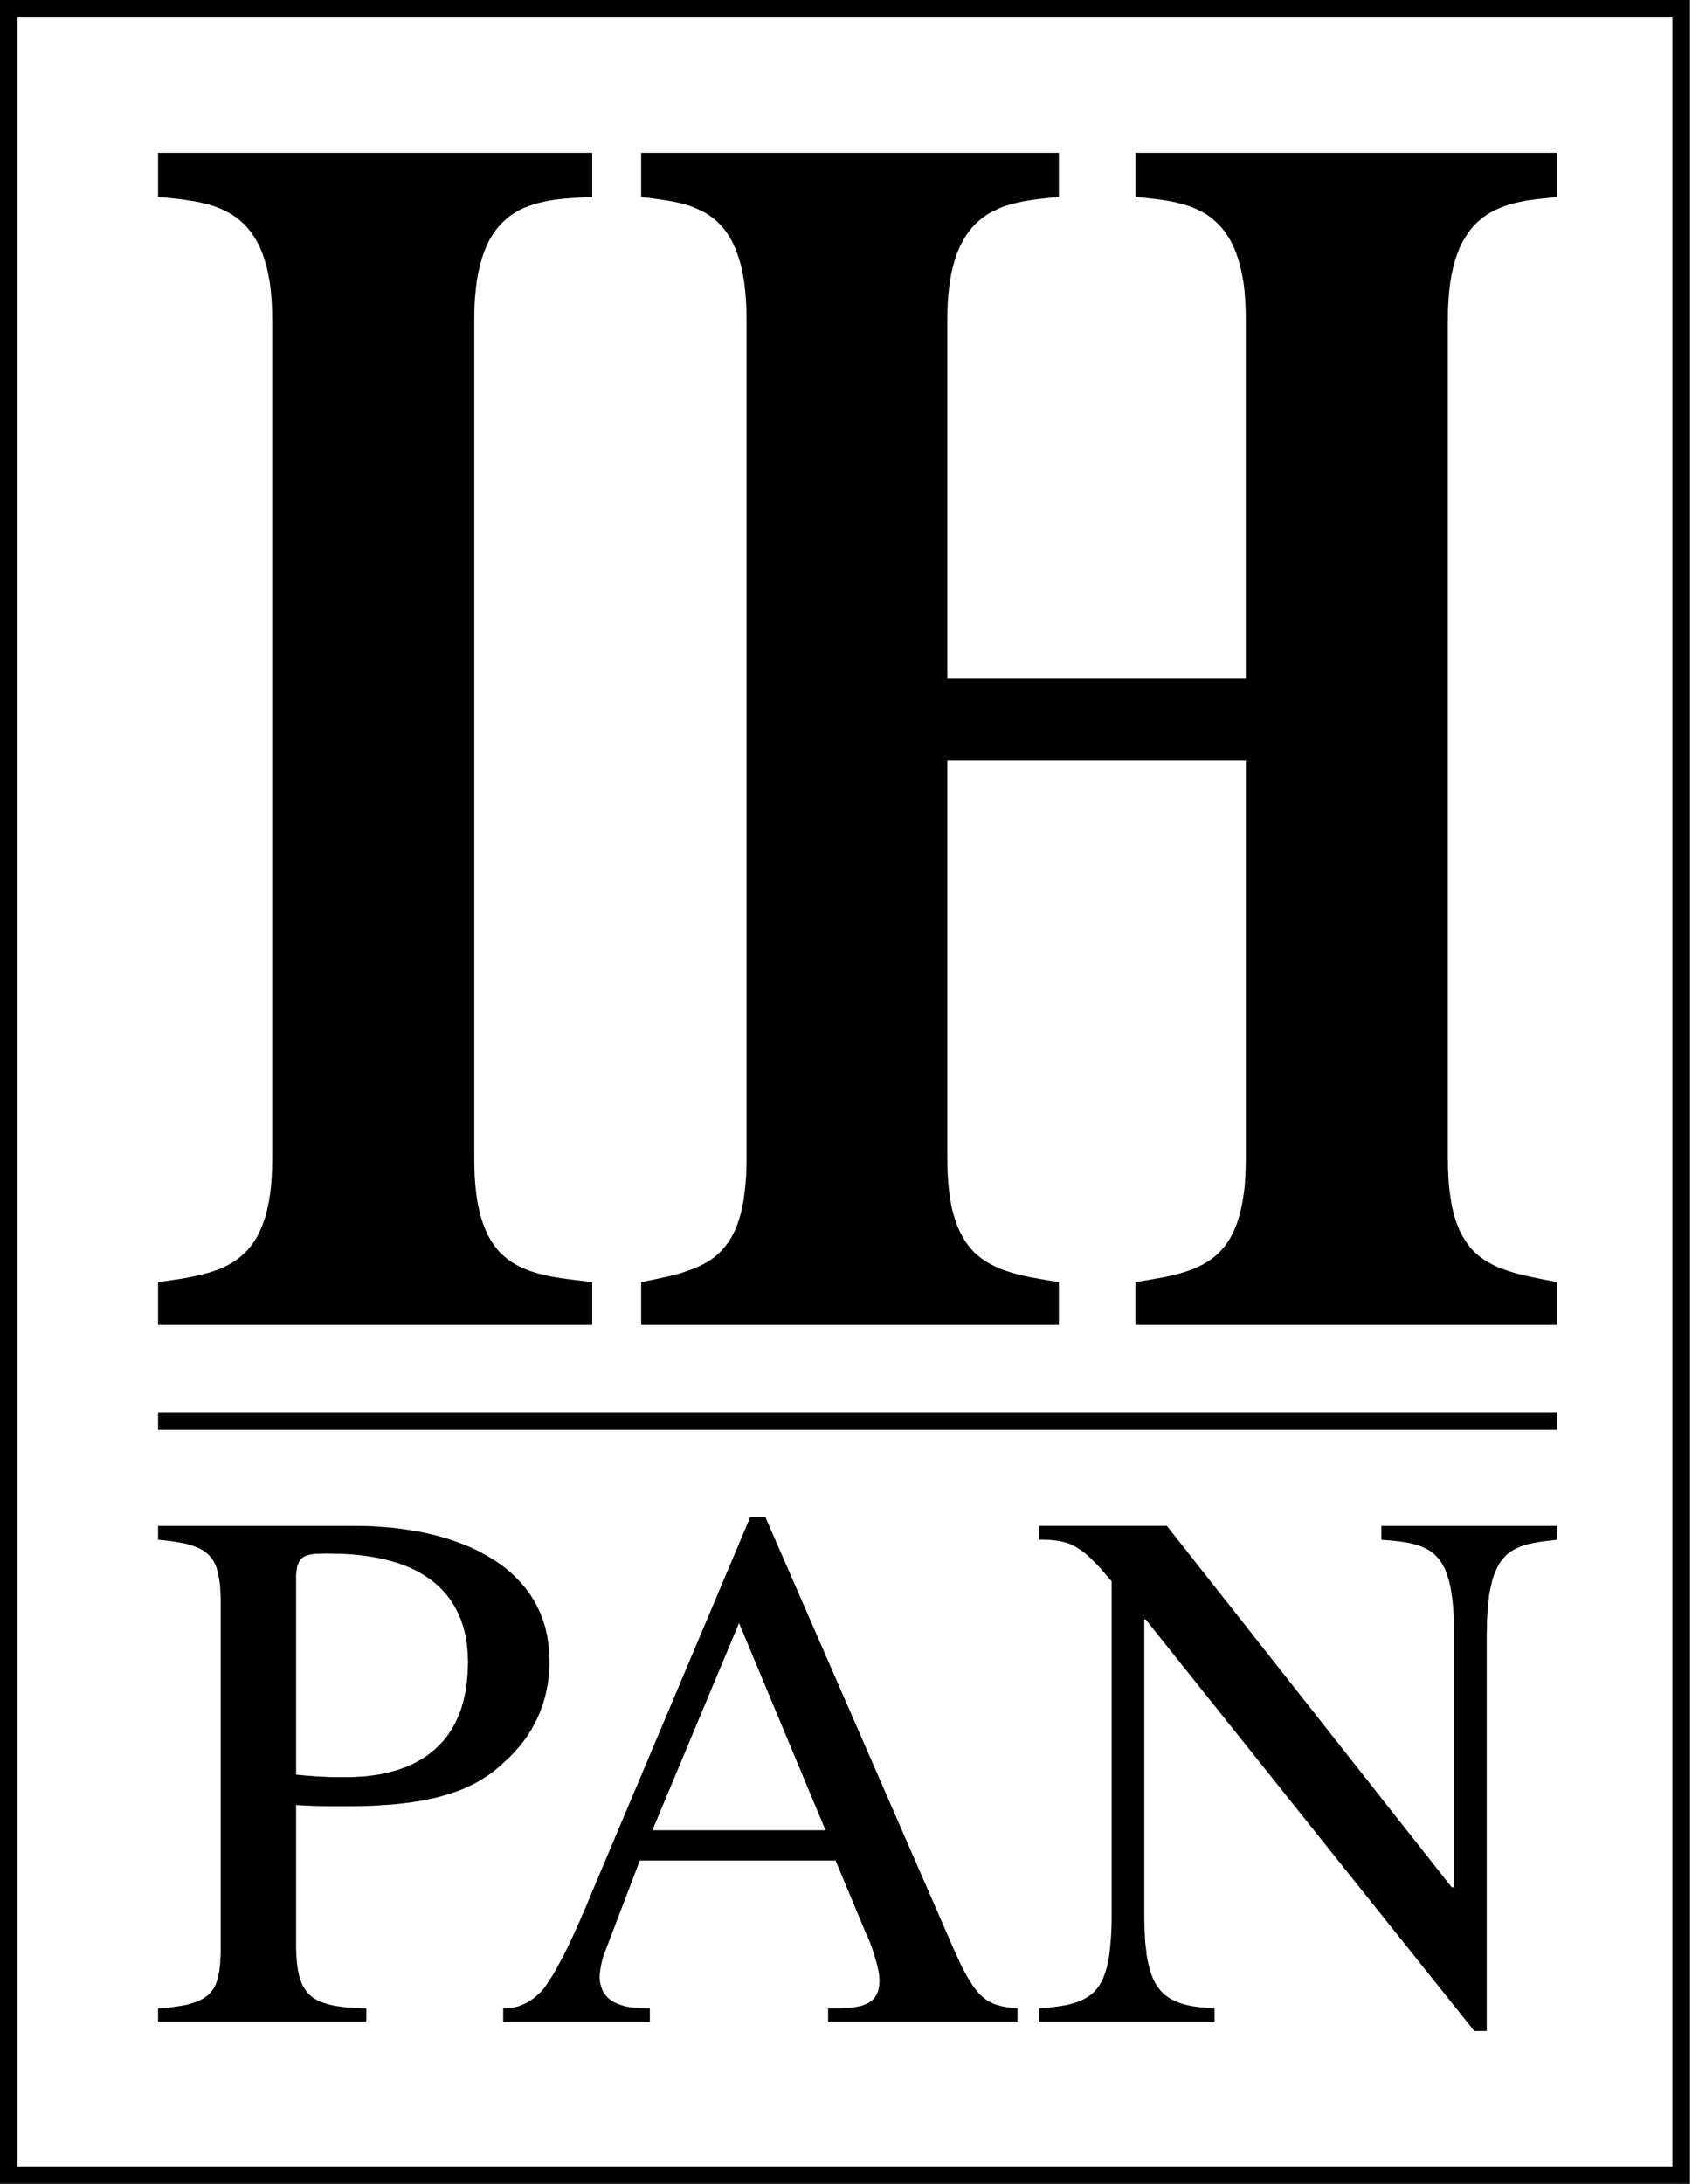 <svg width="31" height="40" viewBox="0 0 31 40" fill="none" xmlns="http://www.w3.org/2000/svg">
<g clip-path="url(#clip0_176_519)">
<path fill-rule="evenodd" clip-rule="evenodd" d="M10.85 23.482L10.617 23.455L10.393 23.427L10.286 23.412L10.179 23.395L10.077 23.377L9.978 23.355L9.881 23.332L9.787 23.304L9.697 23.275L9.611 23.24L9.527 23.202L9.447 23.16L9.368 23.112L9.295 23.06L9.226 23.002L9.158 22.937L9.096 22.867L9.04 22.79L8.985 22.705L8.935 22.615L8.89 22.515L8.848 22.407L8.811 22.292L8.779 22.167L8.751 22.035L8.729 21.89L8.711 21.738L8.699 21.575L8.691 21.4L8.689 21.215V5.852L8.691 5.657L8.701 5.472L8.717 5.302L8.736 5.14L8.764 4.99L8.796 4.85L8.833 4.72L8.876 4.6L8.92 4.49L8.972 4.387L9.027 4.294L9.087 4.21L9.151 4.132L9.219 4.062L9.29 3.997L9.365 3.94L9.442 3.89L9.521 3.845L9.606 3.805L9.69 3.772L9.78 3.742L9.869 3.717L9.961 3.695L10.056 3.675L10.152 3.66L10.249 3.648L10.346 3.637L10.445 3.63L10.646 3.617L10.85 3.607V2.8H2.896V3.608L3.09 3.625L3.282 3.645L3.378 3.658L3.473 3.673L3.567 3.688L3.659 3.705L3.751 3.728L3.84 3.75L3.927 3.778L4.012 3.81L4.096 3.848L4.176 3.888L4.255 3.932L4.33 3.985L4.402 4.042L4.471 4.105L4.536 4.175L4.598 4.252L4.658 4.338L4.71 4.428L4.762 4.528L4.807 4.638L4.846 4.755L4.883 4.88L4.913 5.018L4.941 5.162L4.961 5.318L4.975 5.485L4.985 5.662L4.988 5.852V21.215L4.985 21.395L4.978 21.562L4.966 21.72L4.948 21.87L4.926 22.01L4.898 22.14L4.869 22.262L4.831 22.375L4.791 22.483L4.747 22.58L4.7 22.67L4.648 22.753L4.59 22.83L4.531 22.903L4.466 22.965L4.399 23.025L4.327 23.08L4.253 23.128L4.173 23.173L4.094 23.213L4.009 23.248L3.92 23.28L3.83 23.31L3.736 23.335L3.639 23.36L3.542 23.38L3.44 23.4L3.336 23.42L3.12 23.452L2.896 23.483V24.268H10.85V23.482ZM28.526 23.482L28.303 23.44L28.091 23.397L27.99 23.375L27.89 23.352L27.794 23.328L27.702 23.3L27.61 23.272L27.523 23.24L27.438 23.207L27.359 23.17L27.282 23.128L27.207 23.085L27.138 23.035L27.07 22.982L27.006 22.922L26.947 22.86L26.892 22.79L26.84 22.715L26.79 22.632L26.745 22.544L26.706 22.45L26.668 22.347L26.636 22.235L26.606 22.118L26.584 21.99L26.564 21.855L26.546 21.71L26.536 21.555L26.529 21.39L26.527 21.215V5.852L26.529 5.665L26.539 5.49L26.552 5.325L26.571 5.17L26.596 5.025L26.626 4.89L26.661 4.762L26.701 4.647L26.743 4.537L26.792 4.437L26.845 4.347L26.899 4.262L26.959 4.185L27.021 4.115L27.088 4.05L27.158 3.992L27.227 3.942L27.302 3.895L27.381 3.852L27.461 3.817L27.54 3.784L27.625 3.755L27.711 3.73L27.799 3.708L27.885 3.69L27.975 3.672L28.067 3.66L28.156 3.648L28.343 3.628L28.526 3.608V2.8H20.804V3.608L20.99 3.625L21.173 3.645L21.266 3.657L21.357 3.672L21.447 3.687L21.537 3.705L21.623 3.727L21.71 3.75L21.795 3.777L21.876 3.81L21.959 3.847L22.035 3.887L22.113 3.932L22.185 3.984L22.254 4.042L22.321 4.105L22.386 4.175L22.446 4.252L22.503 4.337L22.555 4.427L22.604 4.527L22.649 4.637L22.689 4.755L22.724 4.88L22.754 5.017L22.781 5.162L22.801 5.317L22.813 5.485L22.823 5.662L22.825 5.852V12.422H17.356V5.852L17.358 5.662L17.368 5.485L17.383 5.317L17.403 5.162L17.428 5.017L17.46 4.88L17.495 4.755L17.535 4.637L17.582 4.527L17.632 4.427L17.684 4.337L17.741 4.252L17.803 4.174L17.868 4.105L17.937 4.042L18.007 3.984L18.082 3.932L18.158 3.887L18.238 3.847L18.32 3.81L18.402 3.777L18.489 3.75L18.576 3.727L18.665 3.705L18.755 3.687L18.846 3.672L18.936 3.657L19.03 3.645L19.214 3.625L19.4 3.607V2.8H11.747V3.608L11.926 3.63L12.107 3.655L12.194 3.668L12.283 3.683L12.371 3.7L12.455 3.718L12.539 3.74L12.621 3.765L12.703 3.795L12.78 3.828L12.857 3.863L12.932 3.905L13.004 3.95L13.073 4.003L13.141 4.06L13.202 4.123L13.265 4.193L13.319 4.268L13.374 4.352L13.423 4.442L13.468 4.542L13.51 4.65L13.548 4.765L13.583 4.89L13.61 5.025L13.635 5.17L13.652 5.325L13.667 5.49L13.675 5.665L13.677 5.852V21.215L13.675 21.385L13.67 21.548L13.657 21.698L13.642 21.84L13.625 21.975L13.6 22.1L13.575 22.218L13.543 22.328L13.508 22.43L13.471 22.525L13.426 22.613L13.382 22.695L13.332 22.77L13.277 22.84L13.22 22.905L13.16 22.965L13.096 23.02L13.029 23.07L12.956 23.115L12.882 23.158L12.805 23.195L12.723 23.23L12.638 23.262L12.552 23.293L12.462 23.323L12.368 23.348L12.271 23.373L12.172 23.395L11.965 23.44L11.747 23.483V24.268H19.4V23.483L19.181 23.448L18.97 23.41L18.868 23.393L18.769 23.37L18.672 23.348L18.578 23.323L18.486 23.295L18.396 23.265L18.309 23.233L18.228 23.195L18.148 23.155L18.071 23.11L17.999 23.063L17.93 23.008L17.862 22.95L17.8 22.885L17.743 22.815L17.686 22.738L17.637 22.655L17.589 22.565L17.545 22.468L17.507 22.362L17.472 22.25L17.44 22.13L17.415 22L17.393 21.863L17.378 21.715L17.366 21.558L17.358 21.393L17.356 21.215V13.928H22.826V21.215L22.823 21.393L22.815 21.558L22.806 21.715L22.788 21.863L22.766 22L22.741 22.13L22.711 22.25L22.679 22.362L22.639 22.468L22.597 22.565L22.552 22.655L22.5 22.738L22.448 22.815L22.388 22.885L22.329 22.95L22.264 23.008L22.195 23.063L22.122 23.11L22.048 23.155L21.969 23.195L21.887 23.233L21.802 23.265L21.715 23.295L21.624 23.323L21.529 23.348L21.434 23.37L21.335 23.393L21.233 23.41L21.022 23.448L20.803 23.483V24.268H28.526V23.482ZM2.896 28.203L2.986 28.21L3.073 28.22L3.152 28.23L3.23 28.242L3.301 28.255L3.369 28.267L3.433 28.282L3.493 28.3L3.547 28.318L3.599 28.338L3.649 28.358L3.694 28.383L3.736 28.408L3.773 28.435L3.808 28.465L3.84 28.498L3.87 28.533L3.898 28.57L3.92 28.61L3.942 28.653L3.962 28.7L3.977 28.75L3.992 28.803L4.004 28.86L4.014 28.92L4.024 28.983L4.032 29.05L4.036 29.122L4.039 29.198L4.044 29.278V35.74L4.042 35.815L4.036 35.888L4.034 35.958L4.026 36.023L4.019 36.088L4.009 36.145L3.999 36.202L3.984 36.255L3.967 36.305L3.95 36.353L3.927 36.398L3.903 36.438L3.873 36.478L3.84 36.513L3.805 36.548L3.763 36.578L3.721 36.608L3.671 36.633L3.619 36.658L3.56 36.678L3.497 36.698L3.428 36.718L3.354 36.733L3.274 36.746L3.189 36.758L3.098 36.77L3.001 36.778L2.896 36.785V37.04H6.712V36.785L6.615 36.783L6.523 36.778L6.436 36.773L6.351 36.768L6.275 36.758L6.2 36.748L6.13 36.738L6.064 36.723L6.001 36.708L5.944 36.69L5.89 36.67L5.84 36.65L5.793 36.625L5.748 36.598L5.708 36.568L5.671 36.536L5.636 36.5L5.607 36.463L5.579 36.423L5.552 36.378L5.529 36.33L5.51 36.28L5.492 36.225L5.477 36.168L5.462 36.105L5.452 36.04L5.442 35.97L5.437 35.895L5.43 35.818L5.427 35.735L5.425 35.65V33.06L5.542 33.068L5.659 33.073L5.773 33.078L5.884 33.08L5.996 33.082H6.476L6.605 33.08L6.729 33.078L6.853 33.073L6.973 33.065L7.089 33.058L7.204 33.05L7.313 33.038L7.422 33.026L7.527 33.013L7.628 32.998L7.73 32.98L7.827 32.96L7.922 32.94L8.013 32.92L8.103 32.895L8.19 32.87L8.274 32.842L8.356 32.815L8.438 32.785L8.515 32.753L8.59 32.718L8.664 32.683L8.736 32.645L8.806 32.605L8.873 32.562L8.94 32.52L9.002 32.475L9.064 32.428L9.124 32.378L9.184 32.328L9.24 32.273L9.288 32.23L9.342 32.178L9.402 32.118L9.466 32.045L9.534 31.968L9.603 31.878L9.638 31.83L9.673 31.778L9.707 31.725L9.74 31.67L9.772 31.61L9.804 31.55L9.837 31.488L9.867 31.42L9.896 31.352L9.921 31.283L9.949 31.208L9.971 31.132L9.993 31.052L10.011 30.97L10.028 30.888L10.043 30.8L10.053 30.71L10.06 30.618L10.065 30.52L10.068 30.422L10.063 30.263L10.048 30.11L10.025 29.96L9.993 29.818L9.951 29.683L9.901 29.55L9.842 29.425L9.777 29.305L9.703 29.19L9.621 29.08L9.531 28.975L9.437 28.878L9.335 28.783L9.226 28.695L9.111 28.612L8.99 28.535L8.863 28.463L8.734 28.393L8.597 28.33L8.456 28.273L8.309 28.22L8.16 28.172L8.006 28.128L7.847 28.09L7.686 28.055L7.521 28.028L7.353 28.002L7.184 27.982L7.01 27.968L6.836 27.955L6.659 27.95L6.481 27.948H2.896V28.203ZM5.425 28.918V28.84L5.433 28.773L5.437 28.743L5.442 28.712L5.448 28.685L5.455 28.66L5.465 28.638L5.475 28.618L5.485 28.598L5.497 28.58L5.51 28.563L5.522 28.548L5.537 28.535L5.555 28.523L5.572 28.512L5.589 28.502L5.609 28.495L5.629 28.488L5.676 28.475L5.726 28.467L5.78 28.46L5.84 28.458H5.905L5.977 28.455L6.108 28.458L6.265 28.46L6.354 28.465L6.446 28.47L6.543 28.48L6.645 28.49L6.747 28.505L6.853 28.523L6.96 28.543L7.07 28.568L7.181 28.598L7.291 28.63L7.4 28.67L7.507 28.712L7.614 28.763L7.718 28.82L7.817 28.883L7.917 28.953L8.008 29.03L8.095 29.112L8.178 29.205L8.254 29.305L8.324 29.415L8.386 29.532L8.441 29.66L8.488 29.795L8.525 29.942L8.553 30.1L8.568 30.268L8.575 30.445L8.568 30.638L8.552 30.818L8.528 30.986L8.495 31.14L8.453 31.288L8.403 31.423L8.346 31.548L8.282 31.663L8.212 31.77L8.138 31.868L8.056 31.955L7.971 32.038L7.884 32.11L7.793 32.178L7.698 32.235L7.604 32.288L7.504 32.336L7.407 32.375L7.308 32.41L7.209 32.44L7.112 32.465L7.015 32.488L6.921 32.505L6.828 32.518L6.739 32.53L6.655 32.538L6.573 32.542L6.496 32.548L6.362 32.55H6.141L6.031 32.548L5.924 32.542L5.82 32.538L5.718 32.53L5.619 32.523L5.52 32.513L5.425 32.505V28.918ZM18.642 36.785L18.535 36.775L18.437 36.763L18.389 36.753L18.344 36.745L18.302 36.733L18.262 36.72L18.22 36.708L18.183 36.69L18.146 36.673L18.108 36.653L18.074 36.63L18.039 36.605L18.006 36.578L17.972 36.548L17.939 36.515L17.908 36.48L17.875 36.44L17.843 36.398L17.813 36.353L17.781 36.302L17.748 36.25L17.713 36.192L17.681 36.133L17.646 36.068L17.611 35.998L17.577 35.925L17.502 35.763L17.423 35.583L14.022 27.785H13.746L10.895 34.54L10.845 34.658L10.793 34.782L10.739 34.915L10.679 35.05L10.62 35.188L10.557 35.328L10.493 35.47L10.428 35.608L10.361 35.745L10.294 35.875L10.226 36L10.162 36.118L10.095 36.228L10.03 36.325L10.001 36.37L9.969 36.413L9.939 36.45L9.906 36.485L9.859 36.53L9.814 36.57L9.767 36.608L9.722 36.638L9.678 36.668L9.633 36.69L9.589 36.712L9.546 36.73L9.501 36.746L9.459 36.758L9.417 36.768L9.377 36.773L9.335 36.78L9.295 36.783L9.255 36.785H9.219V37.04H11.906V36.785H11.851L11.789 36.783L11.72 36.78L11.648 36.775L11.57 36.767L11.493 36.755L11.457 36.748L11.419 36.738L11.382 36.725L11.345 36.712L11.307 36.698L11.272 36.683L11.238 36.665L11.205 36.643L11.175 36.623L11.146 36.598L11.118 36.57L11.091 36.54L11.069 36.51L11.049 36.475L11.032 36.438L11.017 36.398L11.005 36.355L10.994 36.308L10.989 36.26L10.987 36.208L10.989 36.153L10.997 36.09L11.007 36.028L11.019 35.96L11.036 35.892L11.056 35.825L11.079 35.76L11.104 35.698L11.722 34.078H15.309L15.86 35.398L15.898 35.478L15.94 35.58L15.982 35.695L16.022 35.82L16.039 35.883L16.059 35.945L16.074 36.008L16.087 36.068L16.099 36.125L16.107 36.18L16.111 36.23L16.114 36.275L16.111 36.323L16.108 36.365L16.101 36.405L16.094 36.445L16.084 36.48L16.069 36.513L16.054 36.543L16.037 36.57L16.019 36.595L15.997 36.62L15.975 36.64L15.95 36.66L15.922 36.678L15.893 36.695L15.863 36.708L15.833 36.72L15.798 36.733L15.764 36.743L15.729 36.75L15.691 36.758L15.614 36.77L15.533 36.778L15.445 36.783L15.356 36.785H15.172V37.04H18.642V36.785ZM11.953 33.523L13.54 29.728L15.125 33.523H11.953ZM28.526 27.948H25.309V28.203L25.478 28.215L25.637 28.233L25.709 28.243L25.781 28.255L25.848 28.267L25.916 28.285L25.975 28.303L26.035 28.323L26.092 28.348L26.144 28.373L26.194 28.402L26.244 28.438L26.286 28.475L26.328 28.518L26.368 28.563L26.405 28.615L26.437 28.67L26.47 28.73L26.497 28.798L26.522 28.87L26.546 28.948L26.566 29.03L26.584 29.122L26.598 29.22L26.613 29.325L26.623 29.435L26.631 29.555L26.639 29.683L26.64 29.818V34.566H26.596L21.378 27.947H19.033V28.202H19.133L19.227 28.205L19.311 28.213L19.393 28.222L19.433 28.23L19.47 28.24L19.51 28.25L19.547 28.26L19.582 28.272L19.619 28.287L19.656 28.305L19.691 28.322L19.728 28.342L19.763 28.367L19.8 28.392L19.838 28.417L19.875 28.447L19.915 28.48L19.952 28.515L19.994 28.552L20.079 28.637L20.168 28.732L20.262 28.842L20.367 28.965V35.162L20.364 35.29L20.359 35.41L20.352 35.525L20.342 35.632L20.332 35.732L20.32 35.827L20.305 35.915L20.288 36L20.265 36.078L20.243 36.147L20.218 36.215L20.191 36.278L20.158 36.335L20.126 36.387L20.089 36.435L20.049 36.48L20.004 36.52L19.959 36.555L19.91 36.587L19.858 36.617L19.8 36.645L19.741 36.667L19.679 36.69L19.611 36.707L19.54 36.725L19.465 36.737L19.388 36.75L19.306 36.76L19.219 36.77L19.127 36.778L19.033 36.785V37.04H22.252V36.785L22.16 36.78L22.071 36.772L21.986 36.765L21.907 36.755L21.83 36.742L21.758 36.727L21.688 36.71L21.624 36.69L21.562 36.667L21.504 36.64L21.45 36.612L21.4 36.58L21.353 36.545L21.308 36.507L21.266 36.465L21.229 36.417L21.194 36.368L21.161 36.312L21.132 36.255L21.105 36.19L21.08 36.122L21.06 36.05L21.04 35.972L21.022 35.89L21.008 35.802L20.998 35.71L20.986 35.61L20.978 35.505L20.973 35.395L20.968 35.277L20.965 35.155V29.66H20.988L27.011 37.2H27.239V29.96L27.242 29.815L27.245 29.678L27.252 29.55L27.259 29.43L27.272 29.318L27.284 29.212L27.302 29.115L27.322 29.025L27.342 28.94L27.366 28.863L27.394 28.793L27.423 28.728L27.453 28.668L27.488 28.612L27.525 28.563L27.565 28.518L27.605 28.475L27.65 28.44L27.697 28.408L27.746 28.378L27.798 28.353L27.851 28.33L27.908 28.308L27.968 28.29L28.029 28.275L28.091 28.263L28.159 28.25L28.228 28.238L28.372 28.22L28.526 28.203V27.948Z" fill="black"/>
<path d="M28.526 25.865H2.896V26.187H28.526V25.865Z" fill="black"/>
<path fill-rule="evenodd" clip-rule="evenodd" d="M30.801 0H0.162V0.322H30.801L30.963 0.162V0H30.801Z" fill="black"/>
<path fill-rule="evenodd" clip-rule="evenodd" d="M30.963 39.838V0.162H30.642V39.838L30.801 40H30.963L30.963 39.838Z" fill="black"/>
<path fill-rule="evenodd" clip-rule="evenodd" d="M0.162 40H30.801V39.678H0.162L0 39.837V40H0.162Z" fill="black"/>
<path fill-rule="evenodd" clip-rule="evenodd" d="M0 0.162V39.838H0.32V0.162L0.161 0H0V0.162Z" fill="black"/>
</g>
<defs>
<clipPath id="clip0_176_519">
<rect width="31" height="40" fill="white"/>
</clipPath>
</defs>
</svg>
